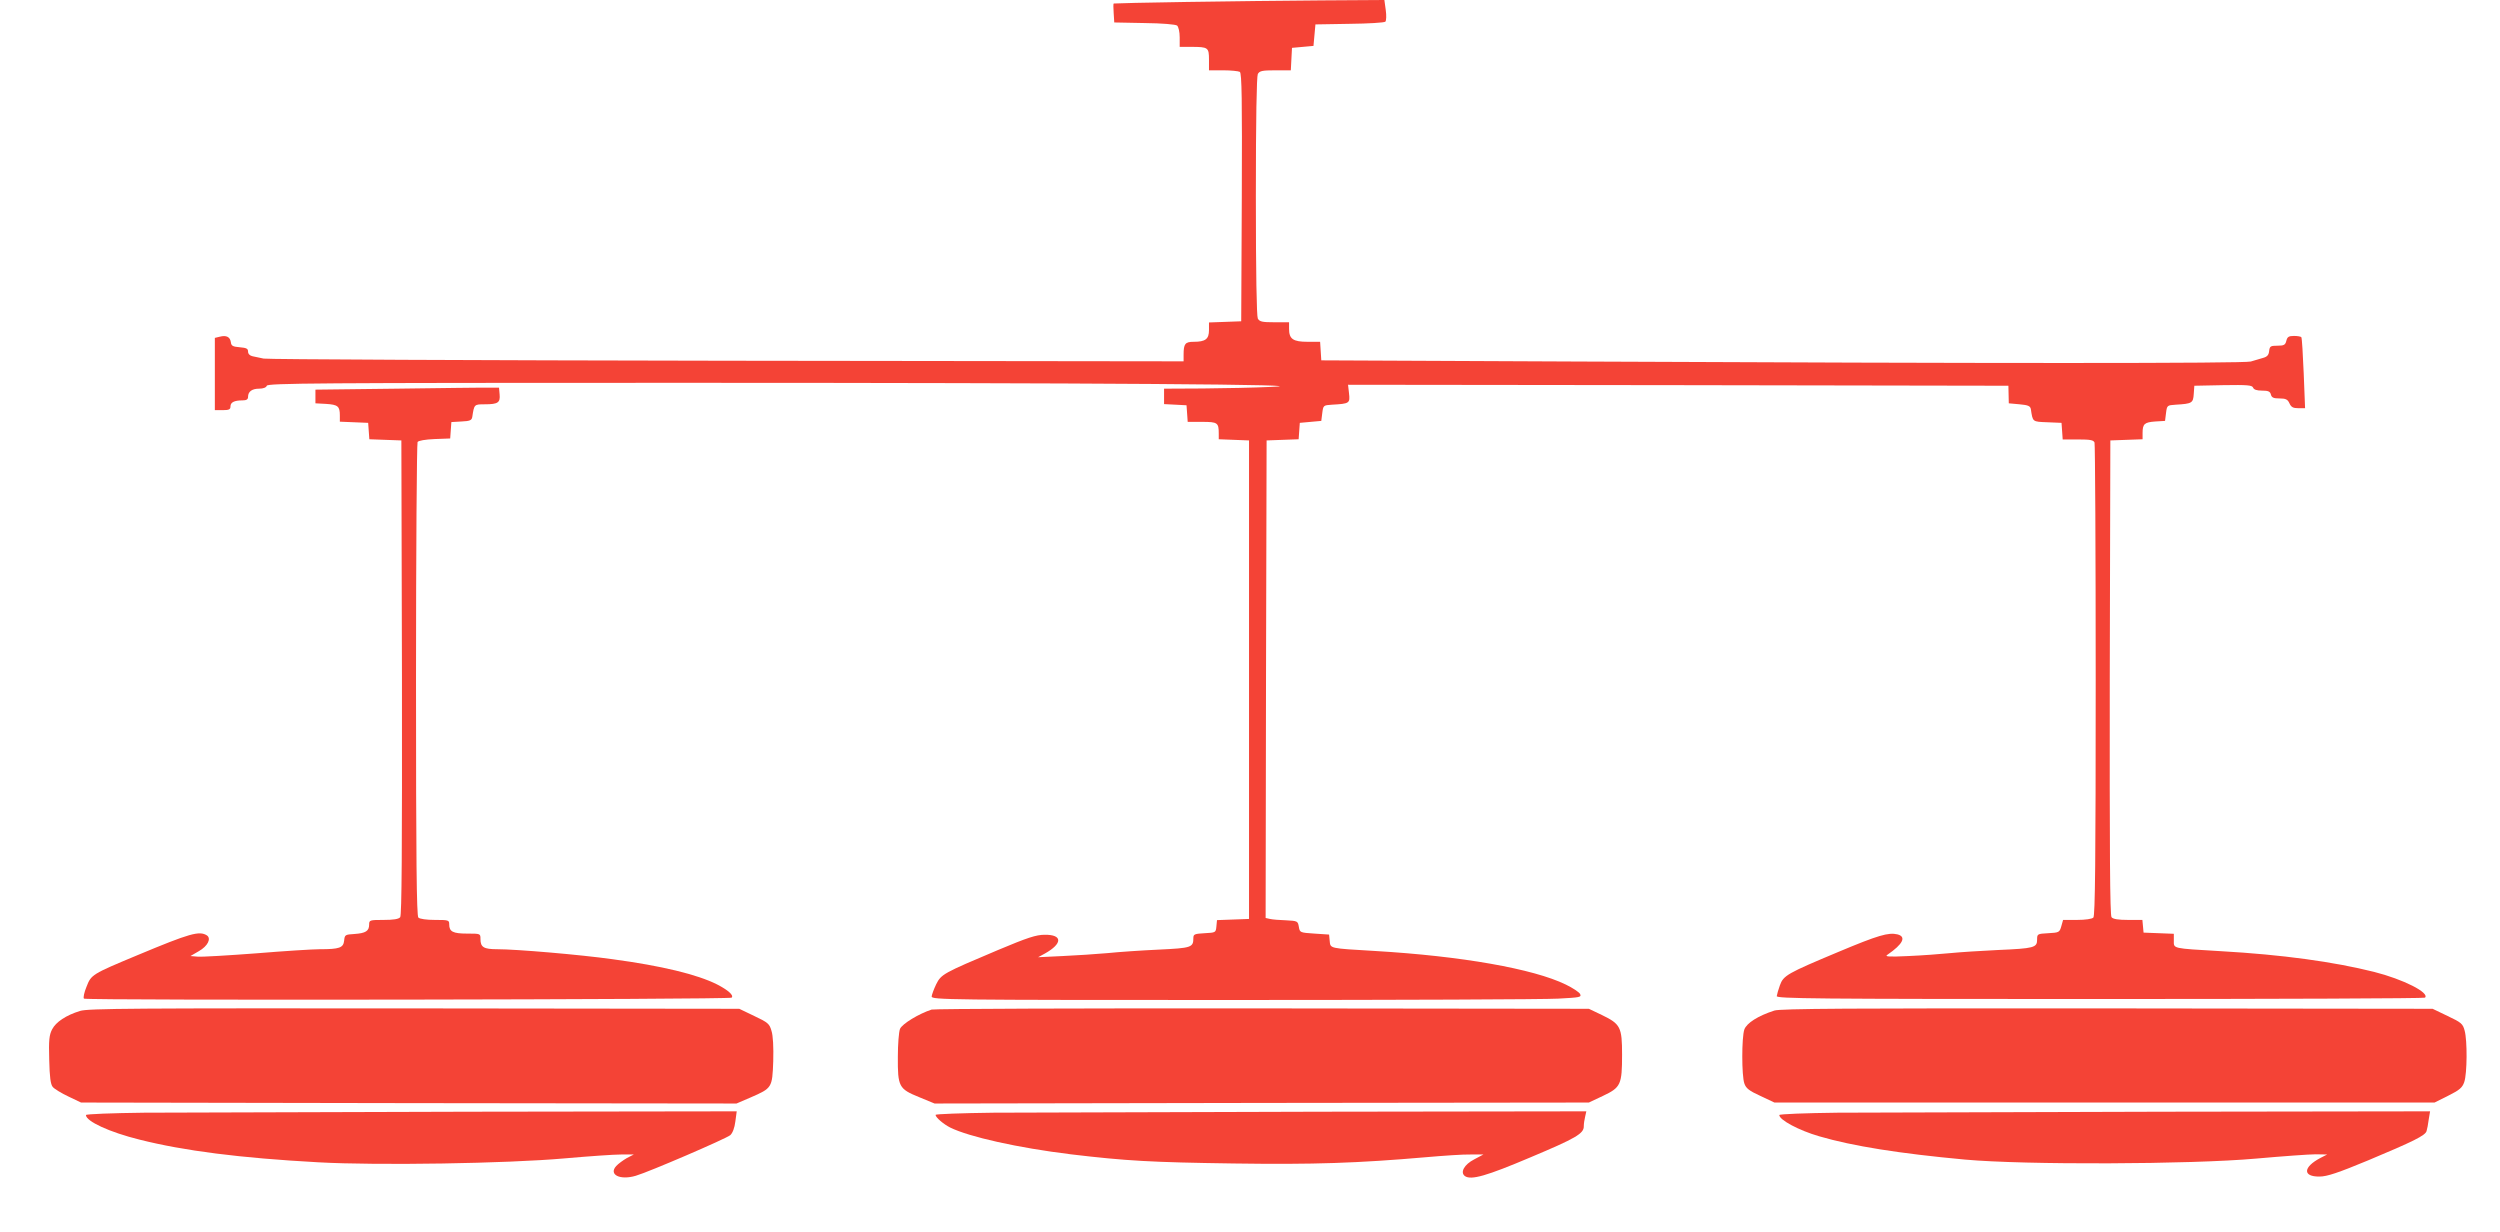 <?xml version="1.0" standalone="no"?>
<!DOCTYPE svg PUBLIC "-//W3C//DTD SVG 20010904//EN"
 "http://www.w3.org/TR/2001/REC-SVG-20010904/DTD/svg10.dtd">
<svg version="1.0" xmlns="http://www.w3.org/2000/svg"
 width="1280pt" height="631pt" viewBox="0 0 1280 631"
 preserveAspectRatio="xMidYMid meet">
<g transform="translate(0,631) scale(0.1,-0.1)"
fill="#f44336" stroke="none">
<path d="M6075 6300 c-203 -3 -371 -7 -373 -8 -2 -1 -2 -23 0 -49 l3 -48 154
-3 c93 -1 160 -7 168 -13 7 -7 13 -32 13 -60 l0 -49 59 0 c87 0 91 -3 91 -66
l0 -54 73 0 c39 0 78 -4 85 -8 10 -7 12 -142 10 -643 l-3 -634 -82 -3 -83 -3
0 -39 c0 -46 -18 -60 -78 -60 -44 0 -52 -10 -52 -66 l0 -34 -2337 3 c-1286 2
-2354 7 -2373 11 -19 4 -45 9 -57 12 -14 3 -23 12 -23 24 0 15 -8 19 -42 22
-36 3 -44 7 -46 26 -4 27 -23 37 -57 28 l-25 -6 0 -185 0 -185 40 0 c33 0 40
4 40 19 0 21 19 31 61 31 21 0 29 5 29 18 0 27 20 42 57 42 21 0 36 6 39 15 5
13 251 15 2128 15 2110 0 3318 -9 3011 -21 -82 -4 -239 -7 -347 -8 l-198 -1 0
-40 0 -39 58 -3 57 -3 3 -42 3 -43 74 0 c79 0 85 -4 85 -60 l0 -29 78 -3 77
-3 0 -1225 0 -1225 -82 -3 -82 -3 -3 -32 c-3 -32 -4 -32 -60 -35 -52 -3 -58
-5 -58 -25 0 -48 -10 -51 -177 -59 -87 -4 -205 -12 -263 -18 -58 -5 -161 -12
-230 -15 l-125 -6 35 19 c91 51 91 97 -1 96 -44 0 -89 -15 -239 -78 -282 -119
-291 -124 -317 -176 -12 -25 -22 -53 -23 -62 0 -17 80 -18 1543 -18 849 0
1598 3 1665 7 112 6 120 7 112 24 -6 10 -38 31 -73 48 -166 81 -535 146 -977
172 -237 14 -228 12 -232 52 l-3 32 -75 5 c-74 5 -75 5 -80 35 -5 29 -7 30
-65 33 -33 1 -70 4 -83 7 l-22 5 2 1223 3 1222 82 3 82 3 3 42 3 42 55 5 55 5
5 40 c5 40 6 40 50 43 89 5 93 7 87 58 l-5 44 1691 -2 1690 -3 1 -45 1 -45 55
-5 c45 -4 55 -9 58 -25 10 -66 7 -64 85 -67 l72 -3 3 -42 3 -43 79 0 c62 0 79
-3 84 -16 3 -9 6 -557 6 -1218 0 -922 -3 -1205 -12 -1214 -7 -7 -41 -12 -84
-12 l-71 0 -9 -32 c-9 -32 -12 -33 -67 -36 -56 -3 -57 -4 -57 -33 0 -41 -16
-45 -200 -53 -85 -4 -195 -11 -245 -16 -49 -5 -146 -12 -215 -15 -103 -5 -122
-3 -106 7 79 54 98 92 51 104 -46 11 -98 -4 -303 -90 -260 -109 -281 -120
-299 -171 -8 -22 -15 -47 -16 -55 -2 -13 188 -15 1655 -15 911 0 1660 3 1664
7 25 25 -111 94 -261 132 -208 52 -469 88 -785 106 -252 15 -240 12 -240 55
l0 34 -77 3 -78 3 -3 33 -3 32 -73 0 c-50 0 -77 4 -85 14 -8 10 -10 338 -9
1227 l3 1214 83 3 82 3 0 32 c0 47 10 55 65 59 l50 3 5 40 c5 40 6 40 50 43
83 5 89 8 92 55 l3 42 148 3 c125 2 148 0 153 -13 4 -10 19 -15 46 -15 31 0
41 -4 45 -20 4 -16 14 -20 44 -20 32 0 42 -5 51 -25 9 -20 19 -25 46 -25 l34
0 -7 178 c-4 97 -9 180 -12 185 -2 4 -19 7 -38 7 -27 0 -34 -5 -39 -25 -5 -21
-12 -25 -46 -25 -35 0 -39 -3 -42 -27 -2 -21 -10 -30 -33 -36 -16 -5 -44 -13
-61 -18 -33 -10 -1341 -10 -3454 0 l-1305 6 -3 48 -3 47 -64 0 c-74 0 -95 14
-95 66 l0 34 -75 0 c-63 0 -76 3 -85 19 -6 13 -10 227 -10 626 0 399 4 613 10
626 9 16 22 19 90 19 l79 0 3 58 3 57 55 5 55 5 5 55 5 55 175 3 c96 1 178 6
183 11 5 5 6 32 2 60 l-7 51 -321 -2 c-177 -1 -488 -5 -692 -8z"/>
<path d="M2030 4320 l-415 -5 0 -35 0 -35 55 -3 c60 -4 70 -12 70 -59 l0 -32
73 -3 72 -3 3 -42 3 -42 82 -3 82 -3 3 -1214 c1 -889 -1 -1217 -9 -1227 -8
-10 -35 -14 -85 -14 -71 0 -74 -1 -74 -24 0 -33 -18 -44 -75 -48 -48 -3 -50
-4 -53 -34 -4 -37 -24 -44 -125 -44 -33 0 -179 -9 -324 -21 -146 -11 -281 -19
-301 -17 l-37 3 43 25 c46 26 65 65 41 81 -39 24 -86 11 -354 -101 -235 -98
-238 -100 -262 -162 -12 -29 -18 -57 -13 -61 9 -10 3306 -5 3316 5 12 12 -17
38 -75 68 -102 51 -283 95 -536 129 -164 23 -491 51 -589 51 -69 0 -86 10 -86
52 0 28 0 28 -68 28 -73 0 -92 10 -92 47 0 22 -3 23 -73 23 -43 0 -78 5 -85
12 -9 9 -12 293 -12 1217 0 664 4 1211 8 1218 5 7 39 13 87 15 l80 3 3 42 3
42 52 3 c43 2 52 6 55 23 10 65 9 65 65 65 67 0 79 9 75 51 l-3 34 -55 0 c-30
1 -242 -2 -470 -5z"/>
<path d="M410 1134 c-72 -22 -124 -57 -143 -94 -15 -29 -18 -55 -15 -156 2
-89 7 -126 18 -139 8 -10 44 -32 80 -49 l65 -31 1678 -3 1678 -2 72 31 c110
48 111 49 116 186 2 71 -1 131 -9 155 -10 36 -18 43 -88 76 l-77 37 -1665 2
c-1420 1 -1672 0 -1710 -13z"/>
<path d="M4770 1141 c-65 -21 -151 -73 -162 -99 -6 -15 -11 -79 -11 -142 -1
-154 5 -165 108 -207 l80 -33 1675 3 1675 2 72 34 c91 43 98 57 98 211 0 141
-8 157 -103 203 l-67 32 -1670 2 c-918 1 -1681 -2 -1695 -6z"/>
<path d="M9085 1136 c-84 -27 -142 -64 -154 -97 -14 -41 -14 -236 0 -276 8
-25 25 -38 82 -64 l72 -34 1690 0 1690 0 70 35 c58 29 72 41 82 70 15 44 16
212 2 263 -9 35 -17 42 -87 75 l-77 37 -1665 2 c-1327 1 -1673 -1 -1705 -11z"/>
<path d="M738 613 c-164 -2 -298 -7 -298 -12 0 -32 121 -88 275 -126 226 -57
513 -94 915 -116 305 -17 967 -6 1260 20 124 11 254 20 290 20 l65 0 -35 -18
c-19 -11 -44 -29 -55 -41 -40 -44 19 -74 100 -50 66 19 463 190 484 208 12 11
22 37 26 70 l7 52 -1369 -2 c-752 -2 -1502 -4 -1665 -5z"/>
<path d="M5088 613 c-164 -2 -298 -7 -298 -11 0 -13 41 -48 75 -65 97 -48 348
-104 617 -137 285 -34 413 -41 833 -47 412 -6 639 2 985 32 91 8 194 15 230
14 l65 0 -47 -25 c-51 -26 -74 -67 -47 -86 32 -21 110 1 334 96 233 98 275
122 274 160 0 12 3 33 7 49 l6 27 -1368 -2 c-753 -2 -1503 -4 -1666 -5z"/>
<path d="M9408 613 c-164 -2 -298 -7 -298 -12 0 -25 101 -79 205 -109 171 -50
409 -88 745 -119 307 -28 1155 -25 1491 5 135 12 272 22 305 22 l59 -1 -35
-18 c-89 -47 -91 -96 -4 -95 38 0 95 19 249 83 229 96 293 127 299 150 3 9 8
35 11 59 l7 42 -1369 -2 c-752 -2 -1502 -4 -1665 -5z"/>
</g>
</svg>
